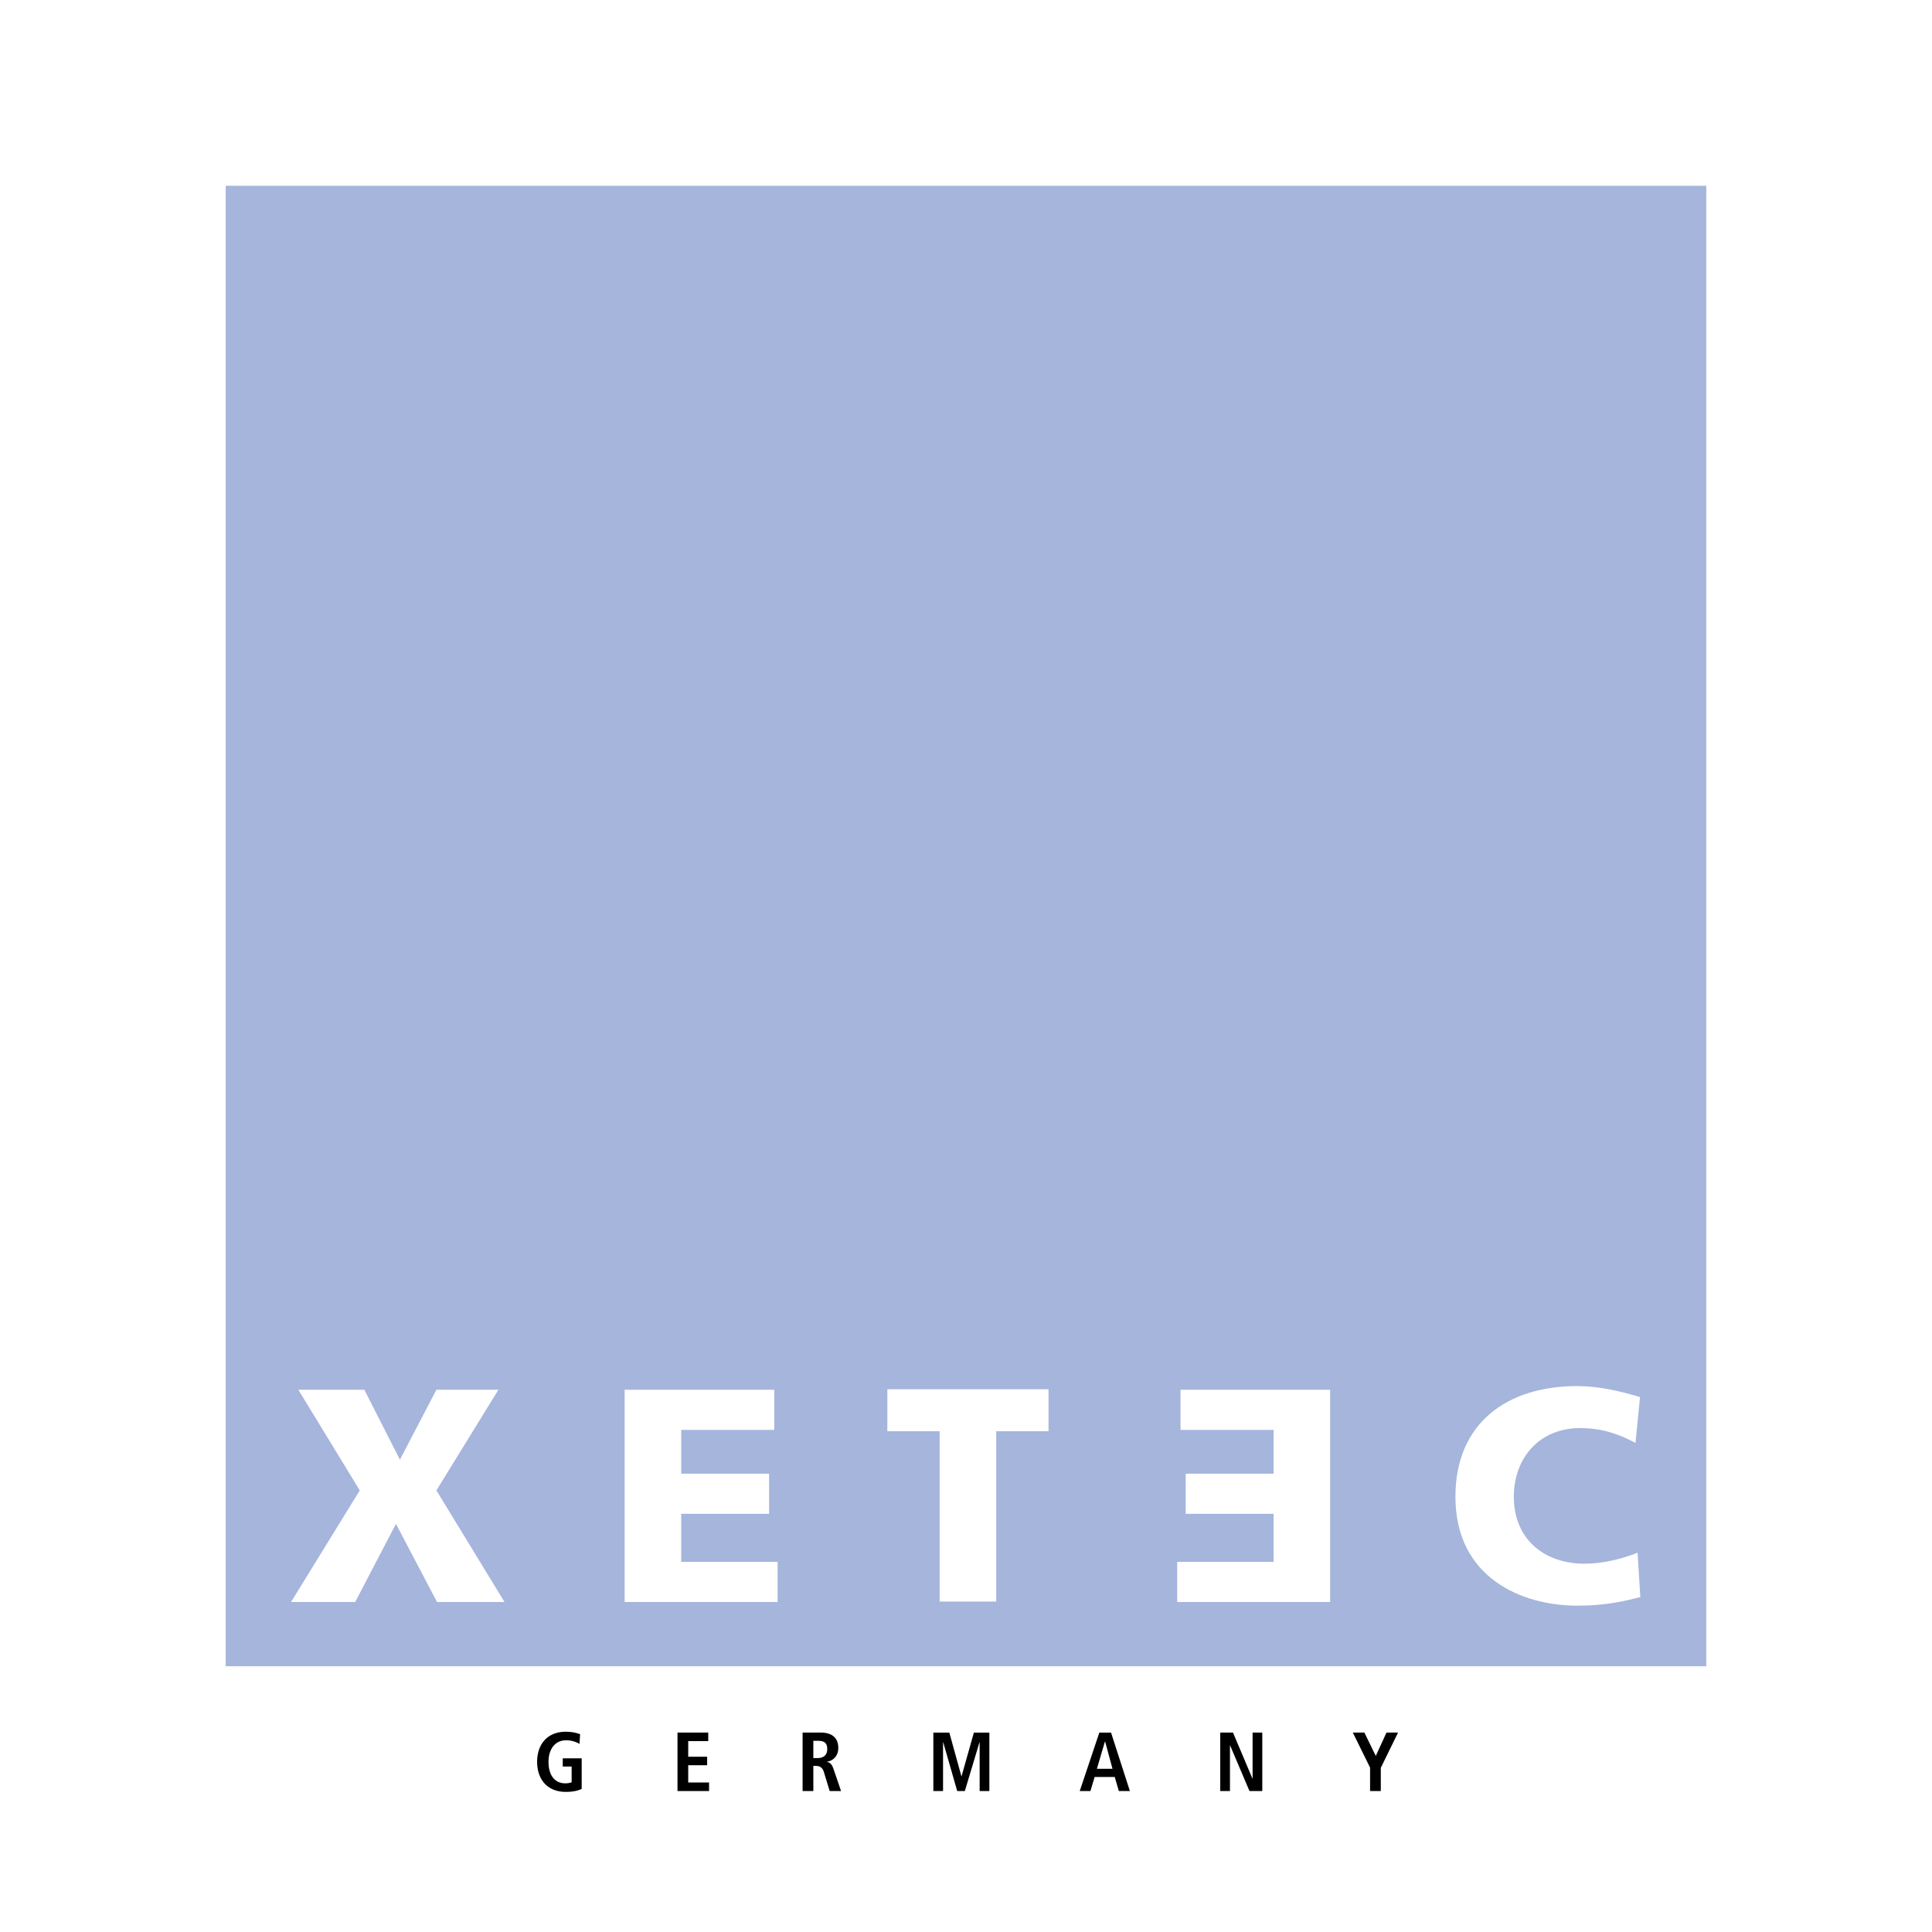 <svg xmlns="http://www.w3.org/2000/svg" width="2500" height="2500" viewBox="0 0 192.756 192.756"><g fill-rule="evenodd" clip-rule="evenodd"><path fill="#fff" d="M0 0h192.756v192.756H0V0z"/><path fill="#a5b5dc" d="M170.236 166.241H22.519V18.535h147.717v147.706z"/><path fill="#fff" d="M35.894 148.697l-6.129-10.043h6.584l3.55 6.979 3.641-6.979h6.189l-6.189 10.043 6.796 11.136h-6.735l-4.097-7.799-4.065 7.799h-6.401l6.856-11.136zM62.32 138.654h14.928v4.005h-9.284v4.37h8.768v4.005h-8.768v4.793h9.617v4.006H62.32v-21.179zM93.75 142.796h-5.219v-4.189h16.08v4.189h-5.218v16.989H93.75v-16.989zM132.709 159.833h-15.26v-4.006h9.617v-4.793h-8.769v-4.005h8.769v-4.37h-9.285v-4.005h14.928v21.179zM163.656 159.346c-1.607.396-3.398.851-6.279.851-5.645 0-12.168-2.852-12.168-10.861 0-7.373 5.158-11.045 12.137-11.045 2.154 0 4.248.487 6.281 1.094l-.455 4.58c-1.822-1.001-3.582-1.486-5.523-1.486-4.004 0-6.613 2.913-6.613 6.857 0 4.155 2.943 6.674 7.07 6.674 1.85 0 3.73-.485 5.277-1.093l.273 4.429z"/><path d="M56.147 175.426h1.888v3.05c-.301.158-.818.301-1.579.301-1.872 0-2.866-1.271-2.866-3s.994-3 2.866-3c.668 0 1.195.15 1.42.252l-.058.961a2.606 2.606 0 0 0-1.345-.359c-1.137 0-1.747.936-1.747 2.146 0 1.312.593 2.147 1.688 2.147.25 0 .477-.05.618-.108v-1.571h-.886v-.819h.001zM67.594 172.861h3.067v.852h-1.997v1.554h1.888v.852h-1.888v1.722h2.08v.851h-3.15v-5.831zM81.147 175.401v-1.722h.434c.601 0 .953.167.953.836 0 .593-.385.886-.953.886h-.434zm-1.07 3.291h1.07v-2.506h.241c.394 0 .669.15.811.609l.577 1.896h1.137l-.761-2.223c-.184-.543-.426-.643-.644-.676v-.025c.652-.1 1.128-.61 1.128-1.37 0-1.069-.702-1.537-1.738-1.537h-1.822v5.832h.001zM97.74 173.83h-.017l-1.462 4.862h-.76l-1.395-4.862h-.018v4.862h-.968v-5.831h1.596l1.202 4.353h.018l1.228-4.353h1.545v5.831h-.969v-4.862zM109.438 176.47l.803-2.723h.016l.736 2.723h-1.555zm2.189 2.222h1.102l-1.879-5.831h-1.17l-1.955 5.831h1.068l.418-1.402h2.006l.41 1.402zM121.744 172.861h1.272l1.937 4.578h.018v-4.578h.968v5.831h-1.277l-1.932-4.545h-.017v4.545h-.969v-5.831zM136.693 176.354l-1.722-3.493h1.154l1.137 2.33 1.068-2.33h1.152l-1.72 3.518v2.313h-1.069v-2.338z"/></g></svg>